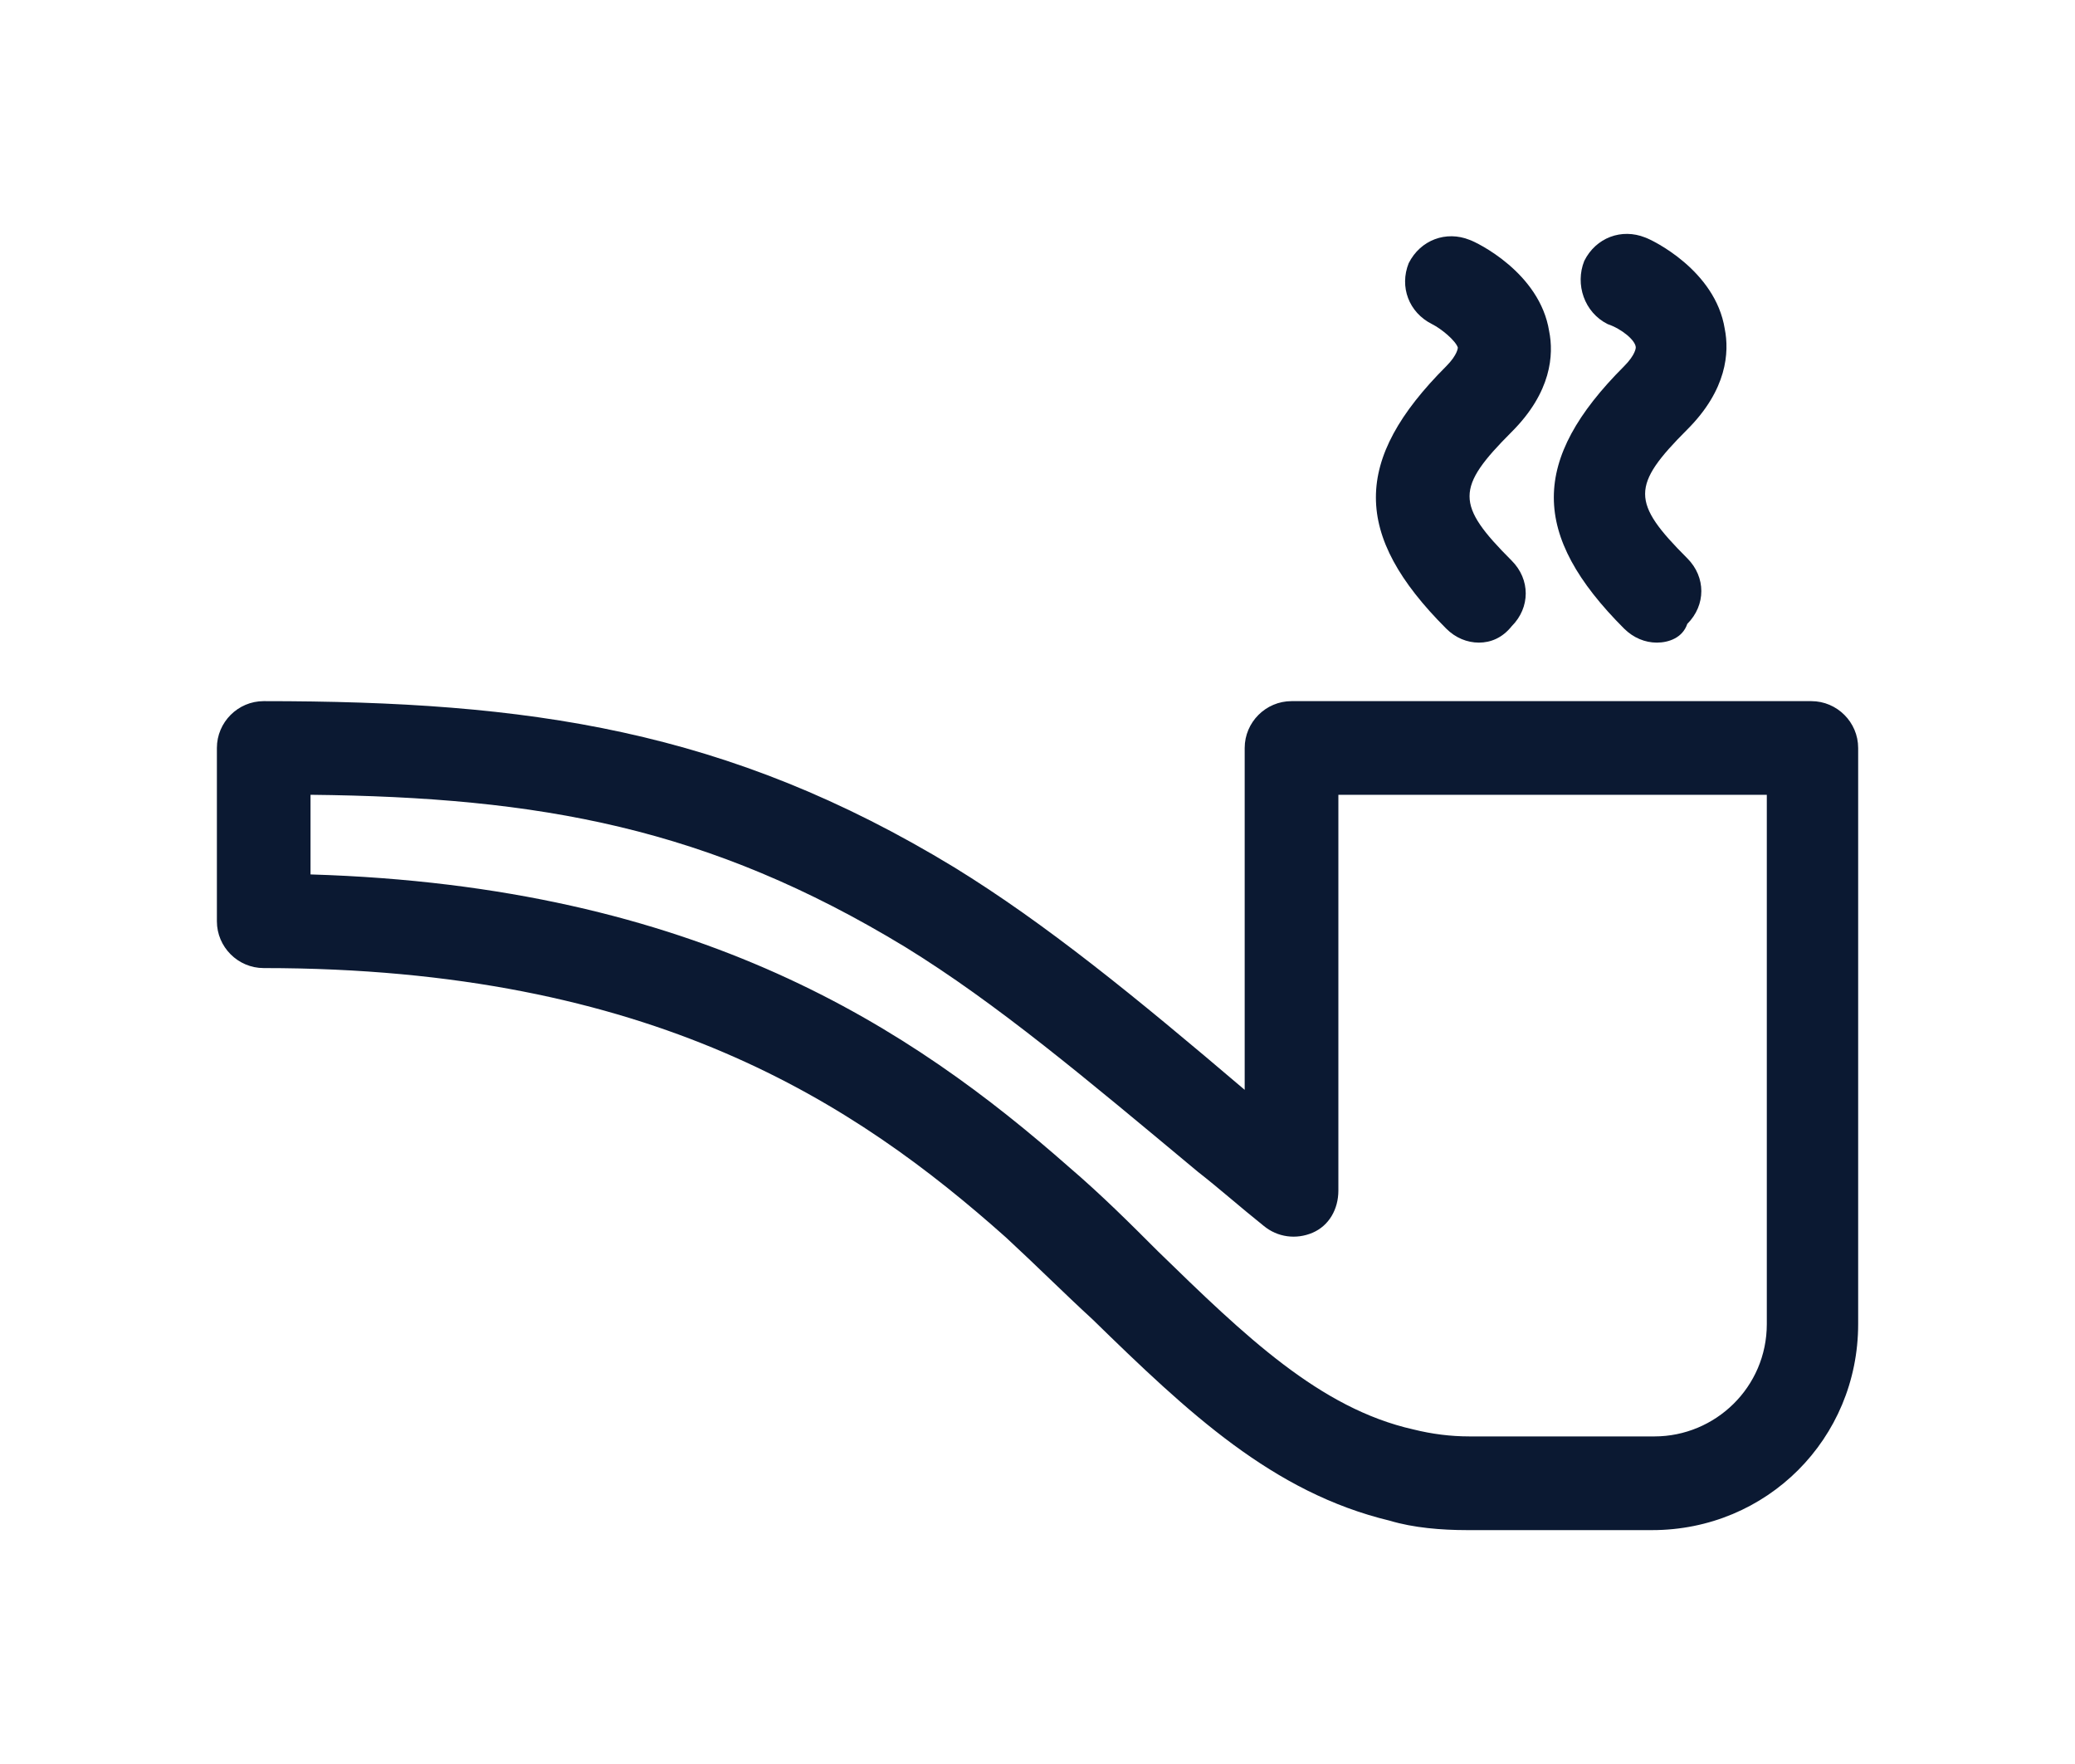 <svg xmlns="http://www.w3.org/2000/svg" width="40" height="34" viewBox="0 0 40 34" fill="none"><path d="M31.848 29.492H28.282C27.786 29.492 27.244 29.447 26.793 29.311C24.536 28.769 22.911 27.235 21.061 25.43C20.519 24.933 19.978 24.392 19.391 23.85C16.502 21.277 12.576 18.659 5.083 18.659C4.587 18.659 4.181 18.253 4.181 17.757V14.417C4.181 13.92 4.587 13.514 5.083 13.514C10.184 13.514 14.02 14.056 18.398 16.719C20.158 17.802 21.873 19.201 23.994 21.006V14.417C23.994 13.92 24.401 13.514 24.897 13.514H34.917C35.413 13.514 35.82 13.92 35.82 14.417V25.52C35.82 27.731 34.059 29.492 31.848 29.492ZM5.986 16.854C13.478 17.08 17.585 19.833 20.609 22.496C21.241 23.037 21.783 23.579 22.325 24.121C23.994 25.745 25.439 27.145 27.244 27.551C27.605 27.641 27.966 27.686 28.327 27.686H31.893C33.066 27.686 34.059 26.738 34.059 25.52V15.319H25.8V22.947C25.8 23.308 25.619 23.624 25.303 23.76C24.987 23.895 24.626 23.85 24.356 23.624C23.904 23.263 23.498 22.902 23.092 22.586C20.925 20.781 19.21 19.336 17.45 18.253C13.659 15.951 10.409 15.365 5.986 15.319V16.854Z" fill="#0B1932"></path><path d="M28.509 12.386C28.284 12.386 28.058 12.296 27.878 12.115C26.072 10.31 26.072 8.865 27.878 7.06C28.103 6.834 28.103 6.699 28.103 6.699C28.058 6.564 27.787 6.338 27.607 6.248C27.155 6.022 26.975 5.526 27.155 5.074C27.381 4.623 27.878 4.442 28.329 4.623C28.464 4.668 29.683 5.255 29.863 6.383C29.954 6.834 29.909 7.557 29.141 8.324C28.058 9.407 28.058 9.723 29.141 10.806C29.502 11.167 29.502 11.709 29.141 12.07C28.961 12.296 28.735 12.386 28.509 12.386Z" fill="#0B1932"></path><path d="M31.939 12.386C31.713 12.386 31.488 12.295 31.307 12.115C29.502 10.309 29.502 8.865 31.307 7.06C31.533 6.834 31.533 6.699 31.533 6.699C31.533 6.563 31.262 6.338 30.991 6.247C30.54 6.022 30.359 5.48 30.54 5.029C30.765 4.577 31.262 4.397 31.713 4.577C31.849 4.623 33.067 5.209 33.248 6.338C33.338 6.789 33.293 7.511 32.526 8.278C31.442 9.362 31.442 9.678 32.526 10.761C32.887 11.122 32.887 11.664 32.526 12.025C32.435 12.295 32.165 12.386 31.939 12.386Z" fill="#0B1932"></path></svg>